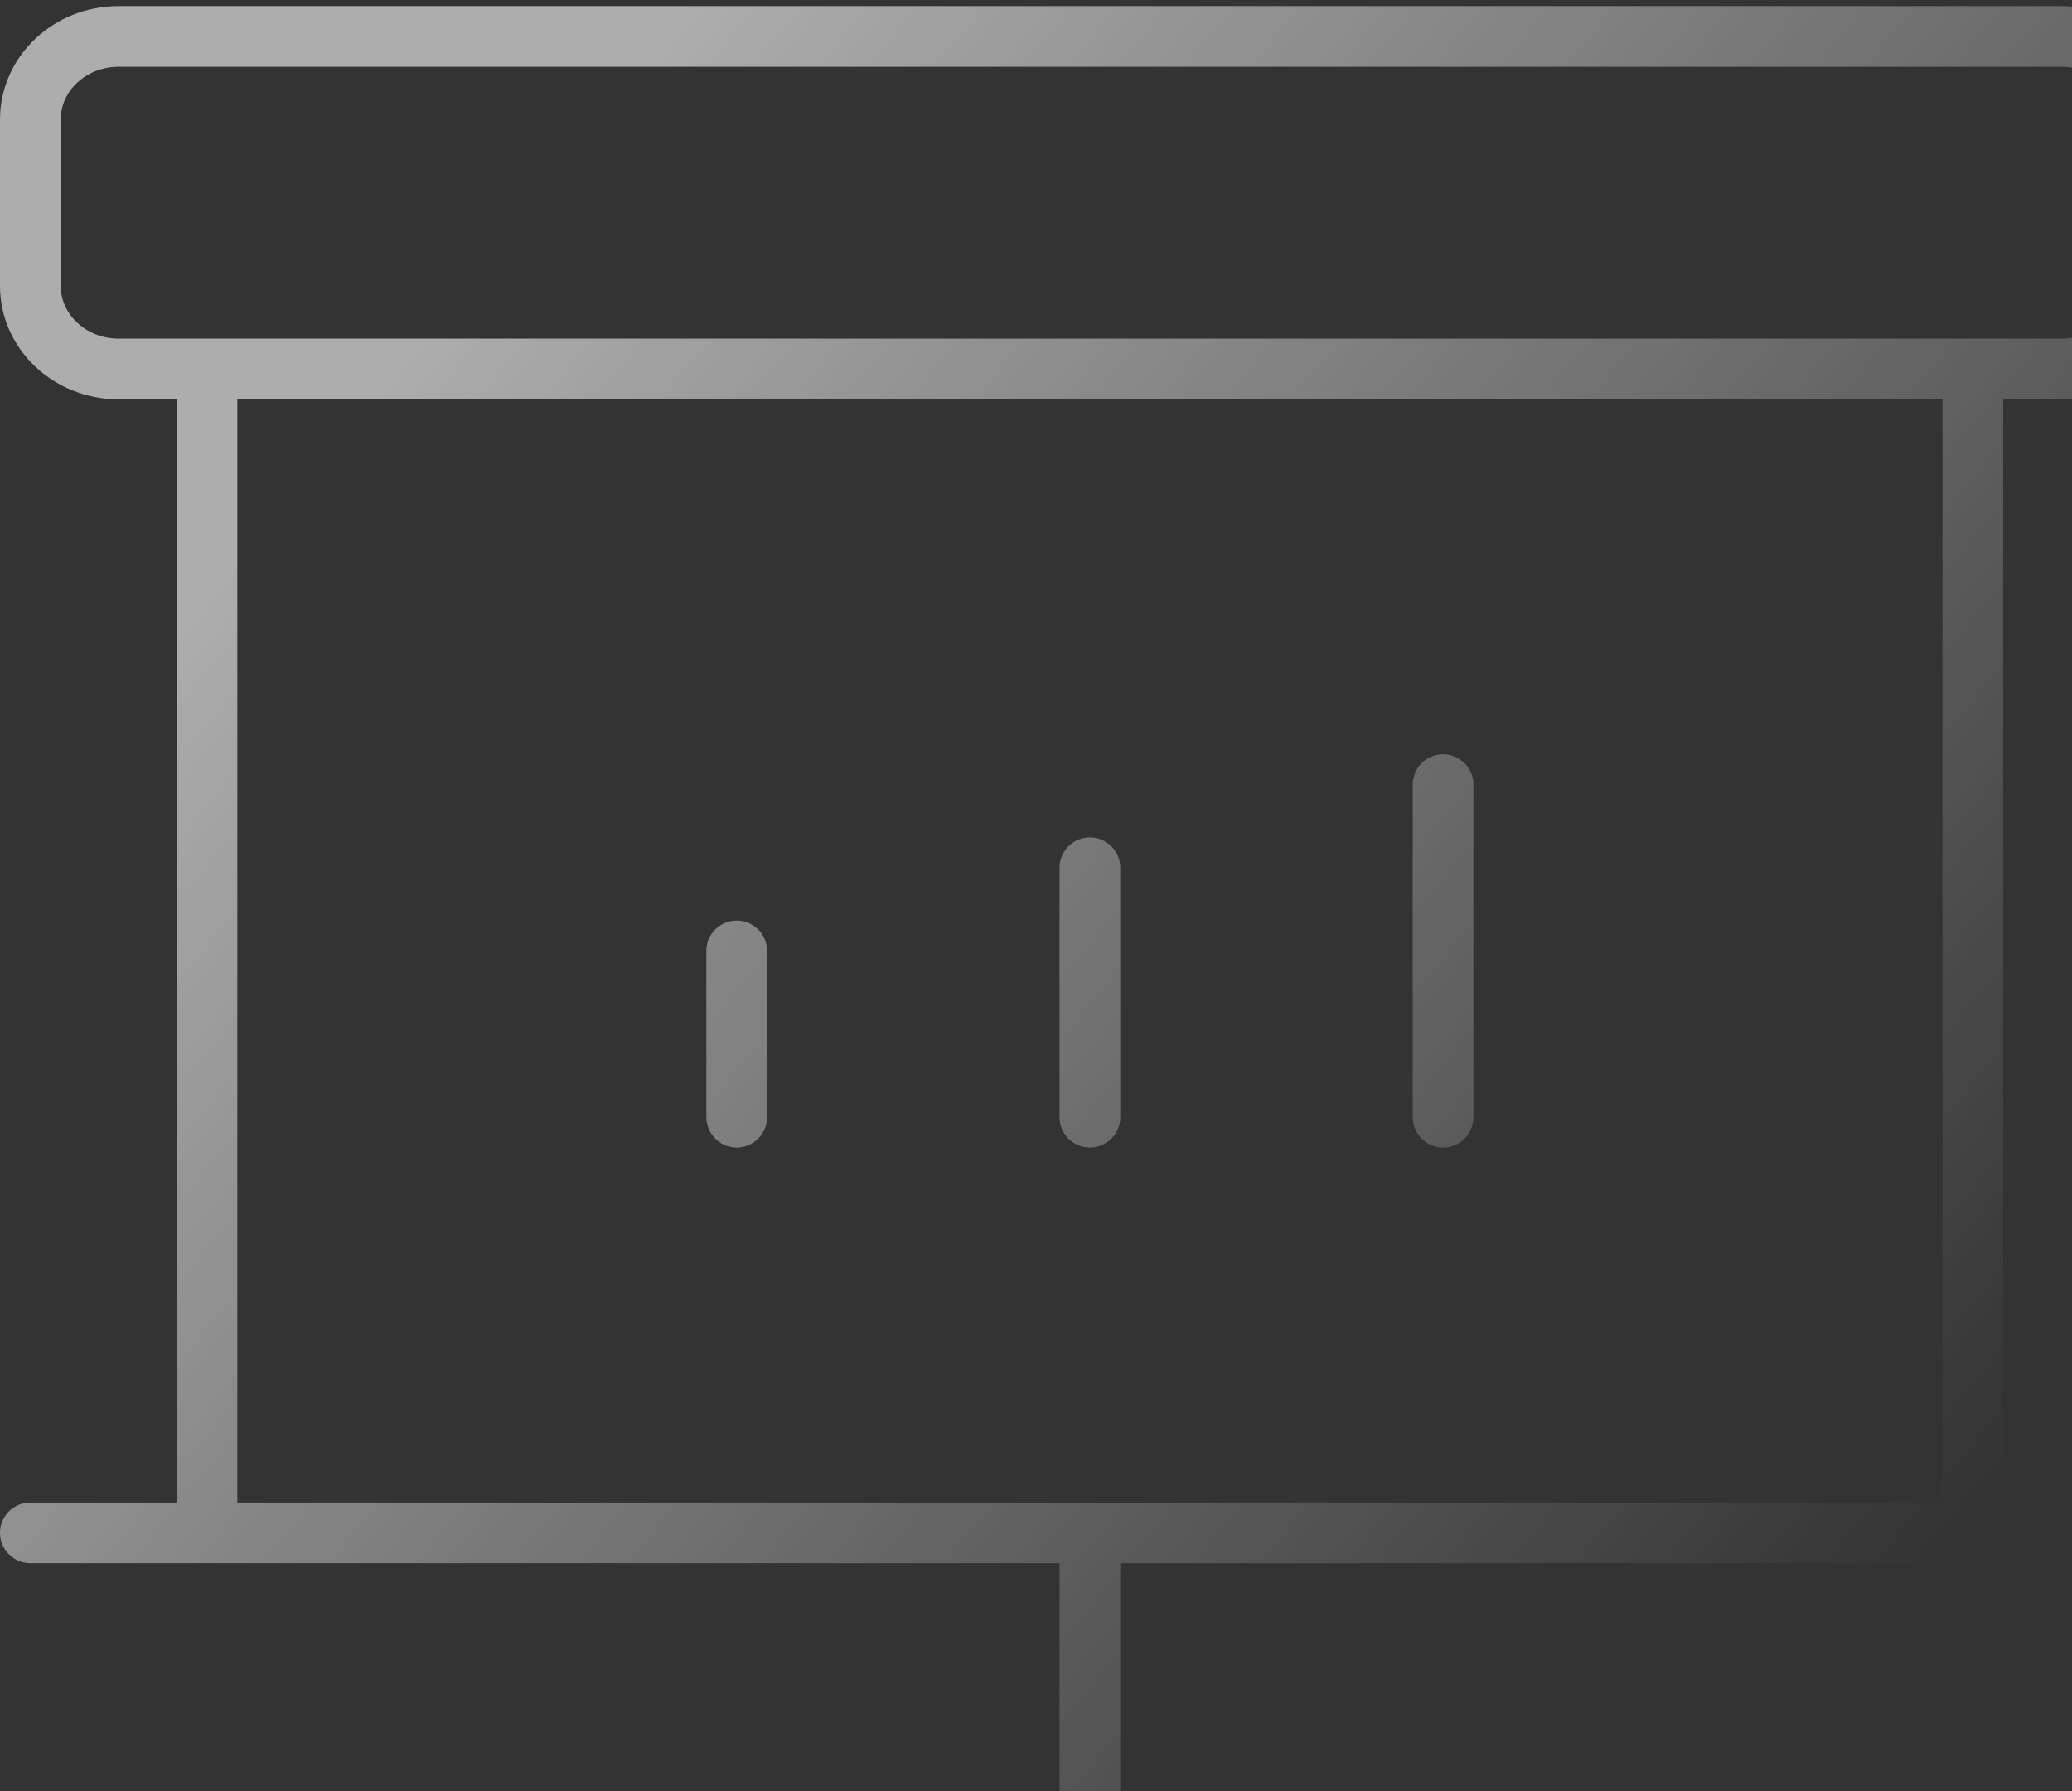 <?xml version="1.0" encoding="UTF-8"?>
<svg xmlns="http://www.w3.org/2000/svg" width="273" height="236" viewBox="0 0 273 236" fill="none">
  <rect x="0" y="0" width="273" height="236" fill="#333333" stroke="none"/>
  <path d="M27.267 201.969V48.615M259.933 48.615V201.969M97.067 125.292V147.2M143.6 114.339V147.2M190.133 103.385V147.2M143.6 201.969V245.785M143.6 245.785C130.75 245.785 120.333 255.593 120.333 267.692C120.333 279.792 130.75 289.6 143.6 289.6C156.45 289.6 166.867 279.792 166.867 267.692C166.867 255.593 156.45 245.785 143.6 245.785ZM4 201.969H283.2M15.633 4.8H271.567C277.992 4.8 283.2 9.704 283.2 15.754V37.662C283.2 43.711 277.992 48.615 271.567 48.615H15.633C9.208 48.615 4 43.711 4 37.662V15.754C4 9.704 9.208 4.8 15.633 4.8Z" stroke="url(#paint0_linear_2252_4706)" stroke-opacity="0.6" stroke-width="8" stroke-linecap="round"></path>
  <defs>
    <linearGradient id="paint0_linear_2252_4706" x1="233.678" y1="231.443" x2="29.45" y2="62.6" gradientUnits="userSpaceOnUse">
      <stop stop-color="white" stop-opacity="0"></stop>
      <stop offset="0.974" stop-color="white"></stop>
    </linearGradient>
  </defs>
</svg>
